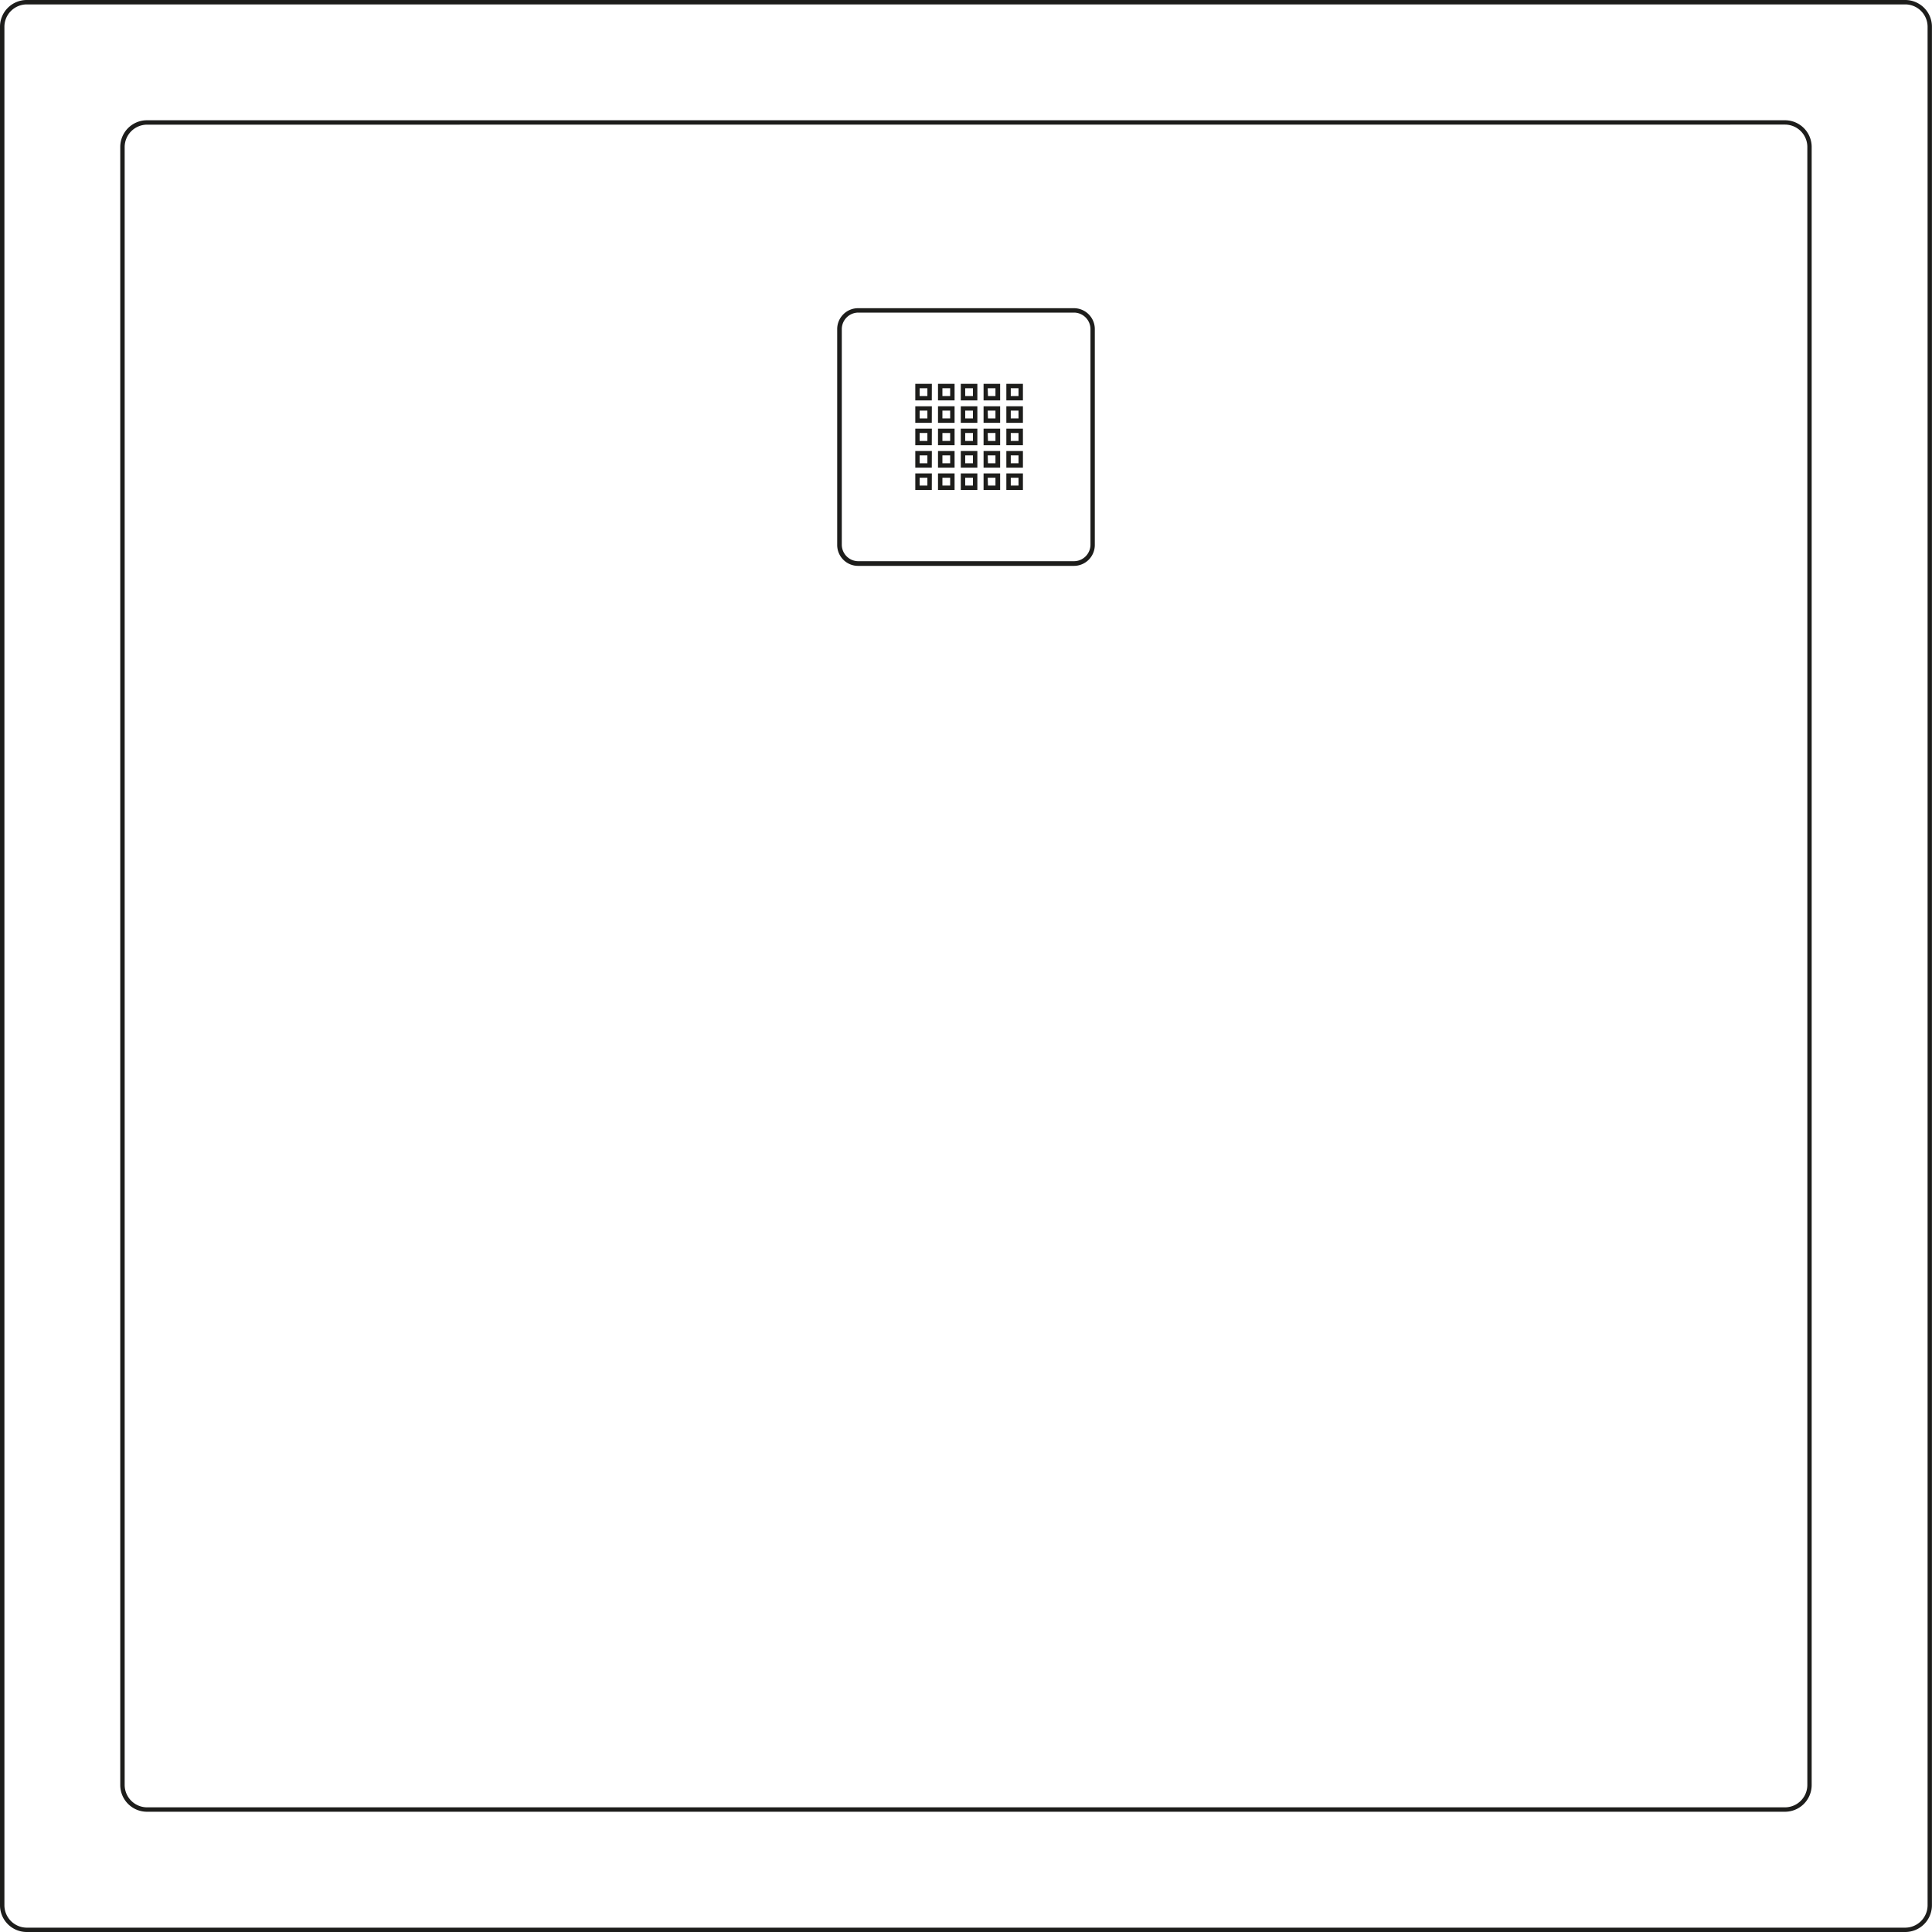<svg id="Capa_1" data-name="Capa 1" xmlns="http://www.w3.org/2000/svg" viewBox="0 0 289.18 289.18"><defs><style>.cls-1{fill:#1d1d1b;}</style></defs><path class="cls-1" d="M160.75,84.7H128.43a3.13,3.13,0,0,1-3.12-3.13V49.26a3.13,3.13,0,0,1,3.12-3.13h32.32a3.13,3.13,0,0,1,3.12,3.13V81.57A3.13,3.13,0,0,1,160.75,84.7ZM128.43,46.79A2.48,2.48,0,0,0,126,49.26V81.57A2.48,2.48,0,0,0,128.43,84h32.32a2.48,2.48,0,0,0,2.47-2.47V49.26a2.48,2.48,0,0,0-2.47-2.47Z"/><path class="cls-1" d="M153.11,59.93h-2.48V57.45h2.48Zm-1.82-.65h1.16V58.11h-1.16Z"/><path class="cls-1" d="M149.7,59.93h-2.48V57.45h2.48Zm-1.82-.65H149V58.11h-1.16Z"/><path class="cls-1" d="M146.29,59.93h-2.48V57.45h2.48Zm-1.82-.65h1.16V58.11h-1.16Z"/><path class="cls-1" d="M142.88,59.93H140.4V57.45h2.48Zm-1.82-.65h1.16V58.11h-1.16Z"/><path class="cls-1" d="M139.47,59.93H137V57.45h2.48Zm-1.82-.65h1.16V58.11h-1.16Z"/><path class="cls-1" d="M153.11,63.29h-2.48V60.81h2.48Zm-1.82-.66h1.16V61.46h-1.16Z"/><path class="cls-1" d="M149.7,63.29h-2.48V60.81h2.48Zm-1.82-.66H149V61.46h-1.16Z"/><path class="cls-1" d="M146.29,63.29h-2.48V60.81h2.48Zm-1.82-.66h1.16V61.46h-1.16Z"/><path class="cls-1" d="M142.88,63.29H140.4V60.81h2.48Zm-1.82-.66h1.16V61.46h-1.16Z"/><path class="cls-1" d="M139.47,63.29H137V60.81h2.48Zm-1.82-.66h1.16V61.46h-1.16Z"/><path class="cls-1" d="M153.11,66.64h-2.48V64.16h2.48ZM151.29,66h1.16V64.81h-1.16Z"/><path class="cls-1" d="M149.7,66.64h-2.48V64.16h2.48ZM147.88,66H149V64.81h-1.16Z"/><path class="cls-1" d="M146.29,66.64h-2.48V64.16h2.48ZM144.47,66h1.16V64.81h-1.16Z"/><path class="cls-1" d="M142.88,66.64H140.4V64.16h2.48ZM141.06,66h1.16V64.81h-1.16Z"/><path class="cls-1" d="M139.47,66.64H137V64.16h2.48ZM137.65,66h1.16V64.81h-1.16Z"/><path class="cls-1" d="M153.11,70h-2.48V67.51h2.48Zm-1.82-.66h1.16V68.16h-1.16Z"/><path class="cls-1" d="M149.7,70h-2.48V67.51h2.48Zm-1.82-.66H149V68.16h-1.16Z"/><path class="cls-1" d="M146.29,70h-2.48V67.51h2.48Zm-1.82-.66h1.16V68.16h-1.16Z"/><path class="cls-1" d="M142.88,70H140.4V67.51h2.48Zm-1.82-.66h1.16V68.16h-1.16Z"/><path class="cls-1" d="M139.47,70H137V67.51h2.48Zm-1.82-.66h1.16V68.16h-1.16Z"/><path class="cls-1" d="M153.11,73.34h-2.48V70.86h2.48Zm-1.82-.66h1.16V71.51h-1.16Z"/><path class="cls-1" d="M149.7,73.34h-2.48V70.86h2.48Zm-1.82-.66H149V71.51h-1.16Z"/><path class="cls-1" d="M146.29,73.34h-2.48V70.86h2.48Zm-1.82-.66h1.16V71.51h-1.16Z"/><path class="cls-1" d="M142.88,73.34H140.4V70.86h2.48Zm-1.82-.66h1.16V71.51h-1.16Z"/><path class="cls-1" d="M139.47,73.34H137V70.86h2.48Zm-1.82-.66h1.16V71.51h-1.16Z"/><path class="cls-1" d="M285.17,289.18H4a4,4,0,0,1-4-4V4A4,4,0,0,1,4,0H285.17a4,4,0,0,1,4,4V285.18A4,4,0,0,1,285.17,289.18ZM4,.66A3.35,3.35,0,0,0,.66,4V285.18A3.36,3.36,0,0,0,4,288.53H285.17a3.36,3.36,0,0,0,3.35-3.35V4A3.35,3.35,0,0,0,285.17.66Z"/><path class="cls-1" d="M267.17,271.18H22a4,4,0,0,1-4-4V22a4,4,0,0,1,4-4H267.17a4,4,0,0,1,4,4V267.17A4,4,0,0,1,267.17,271.18ZM22,18.66A3.36,3.36,0,0,0,18.66,22V267.17A3.36,3.36,0,0,0,22,270.52H267.17a3.35,3.35,0,0,0,3.35-3.35V22a3.35,3.35,0,0,0-3.35-3.35Z"/></svg>